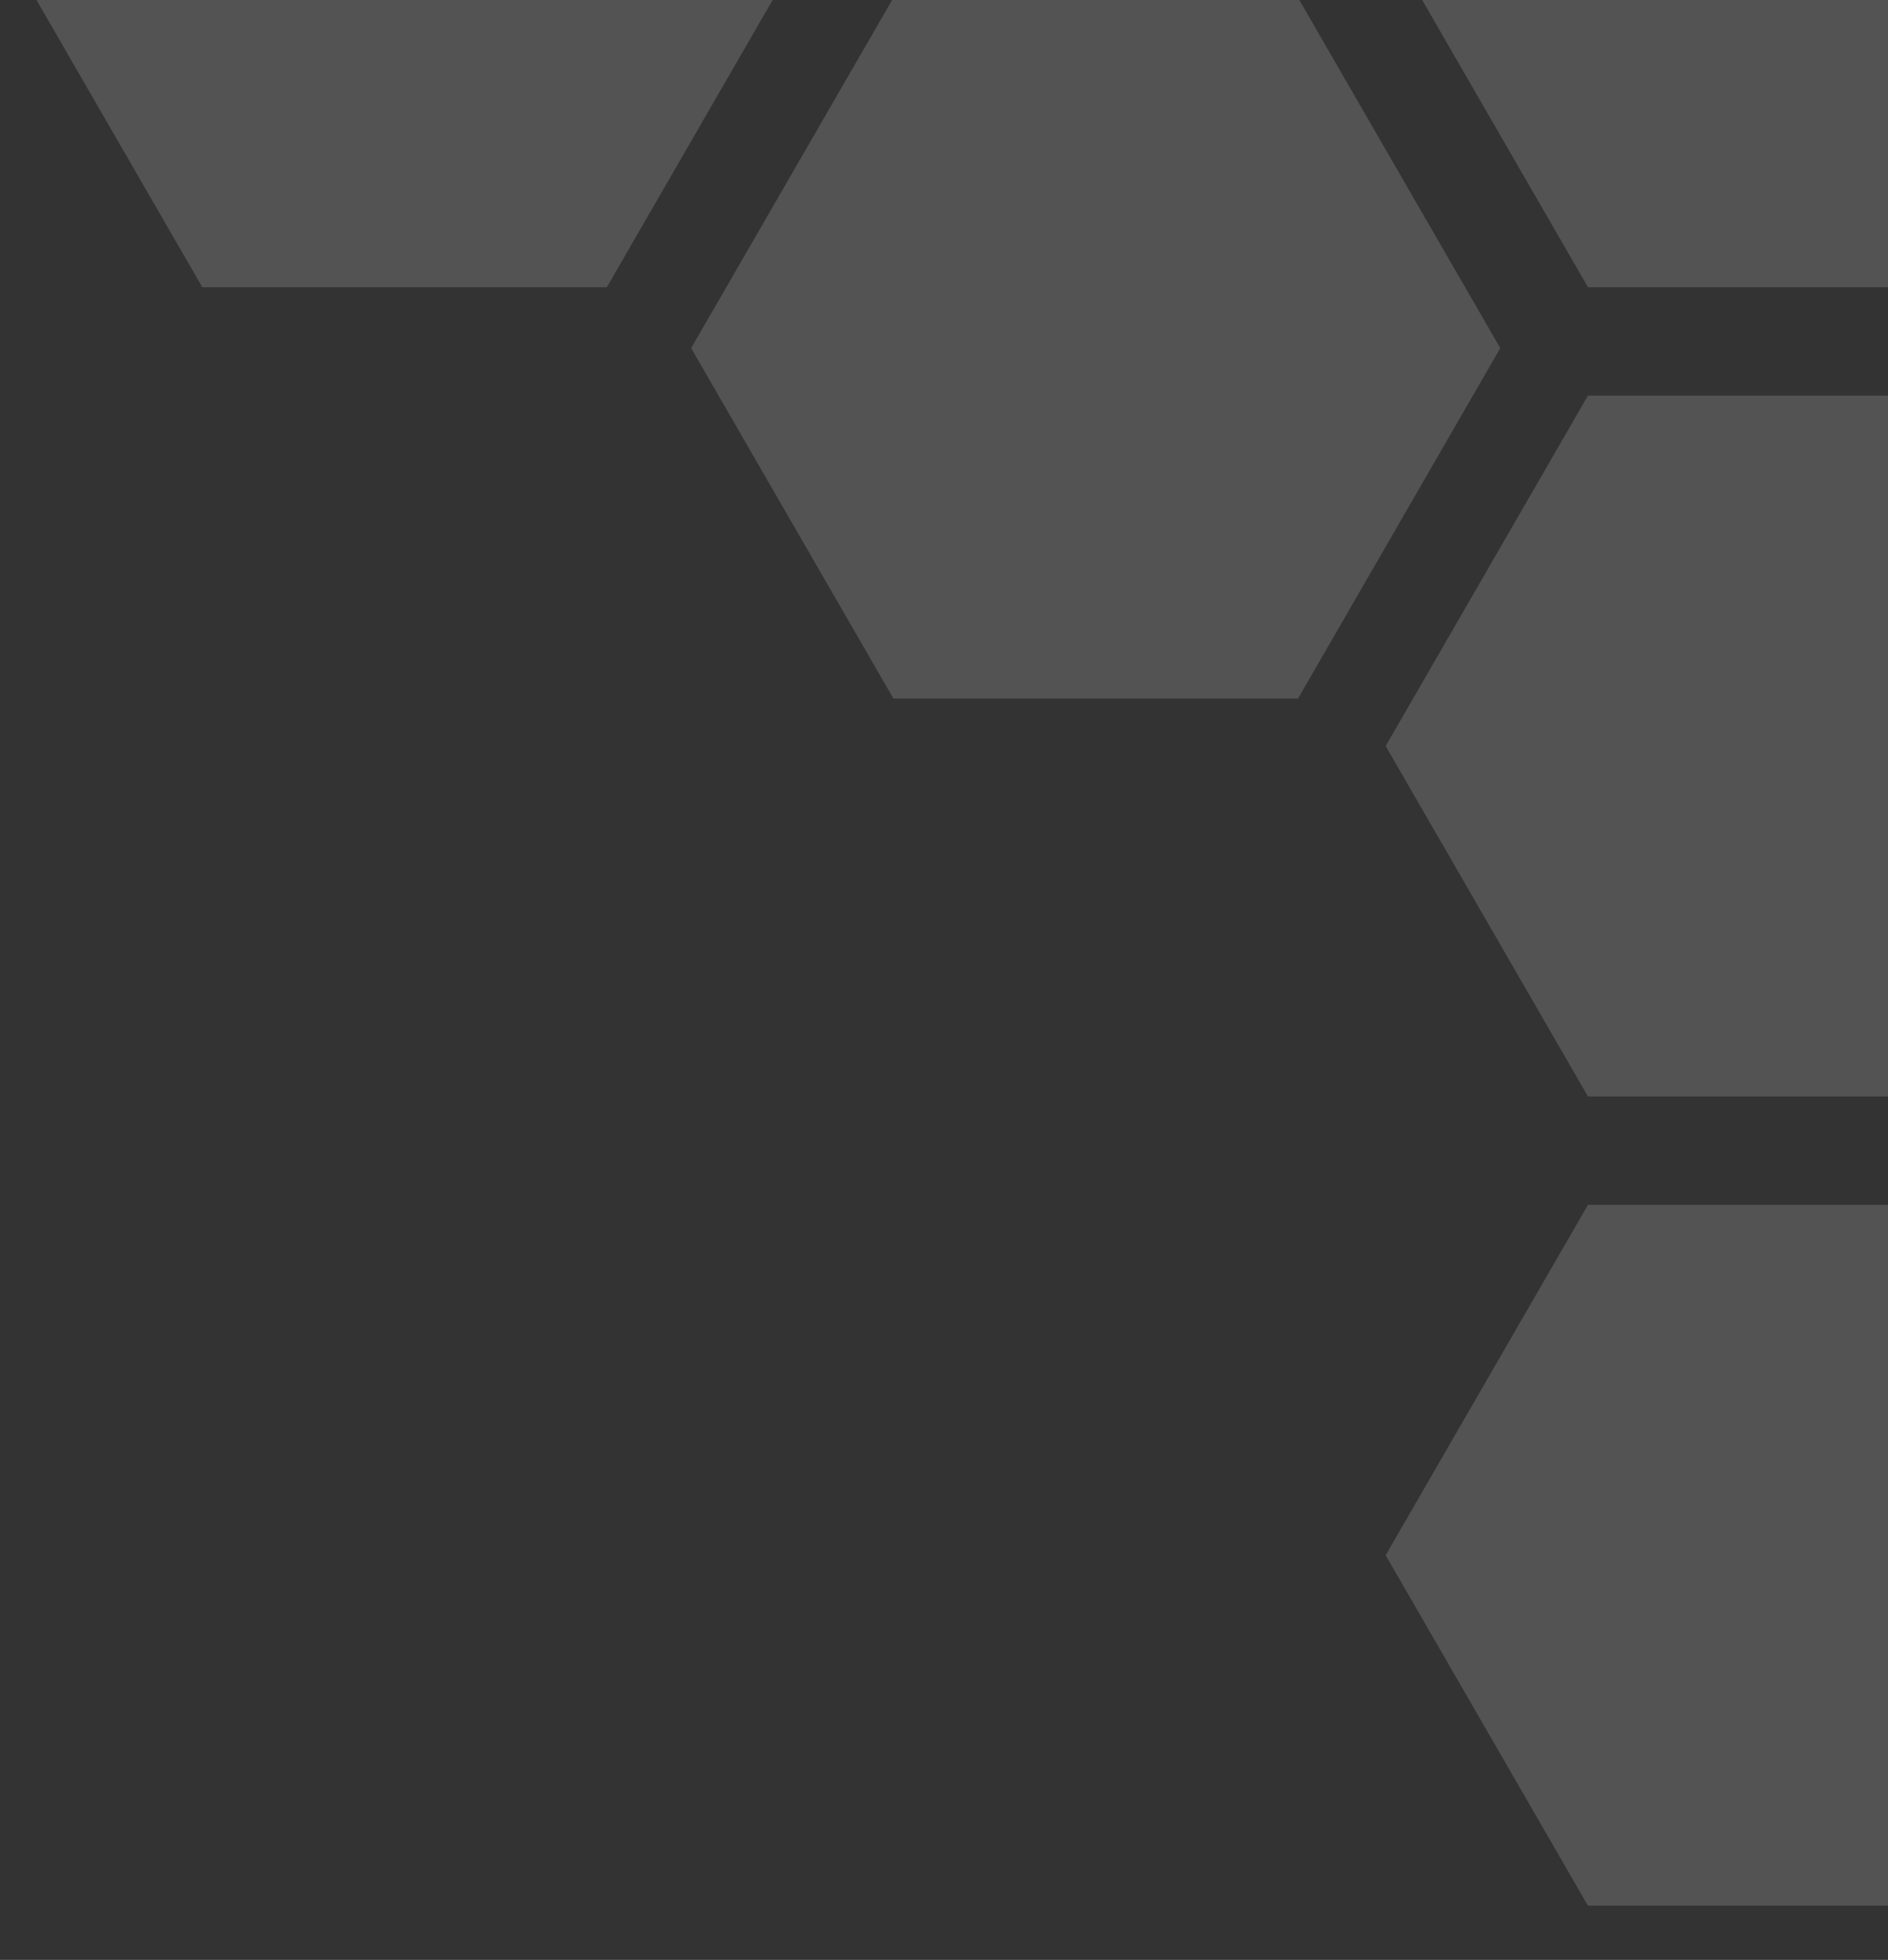 <svg width="448" height="465" viewBox="0 0 448 465" fill="none" xmlns="http://www.w3.org/2000/svg">
    <rect x="0" y="0" width="448" height="465" fill="#333333" stroke="none"/>
    <path opacity="0.158" fill-rule="evenodd" clip-rule="evenodd"
          d="M328.8 369L376.8 452.138H472.8L520.8 369L472.8 285.862H376.8L328.8 369Z" fill="white"/>
    <path opacity="0.158" fill-rule="evenodd" clip-rule="evenodd"
          d="M328.8 177L376.8 260.138H472.8L520.8 177L472.8 93.862L376.8 93.862L328.8 177Z" fill="white"/>
    <path opacity="0.158" fill-rule="evenodd" clip-rule="evenodd"
          d="M328.8 -15L376.8 68.138L472.8 68.138L520.8 -15L472.8 -98.138L376.8 -98.138L328.8 -15Z" fill="white"/>
    <path opacity="0.158" fill-rule="evenodd" clip-rule="evenodd"
          d="M0 -15L48 68.138L144 68.138L192 -15L144 -98.138L48 -98.138L0 -15Z" fill="white"/>
    <path opacity="0.158" fill-rule="evenodd" clip-rule="evenodd"
          d="M164 82.6L212 165.738L308 165.738L356 82.6L308 -0.539L212 -0.539L164 82.6Z" fill="white"/>
</svg>
